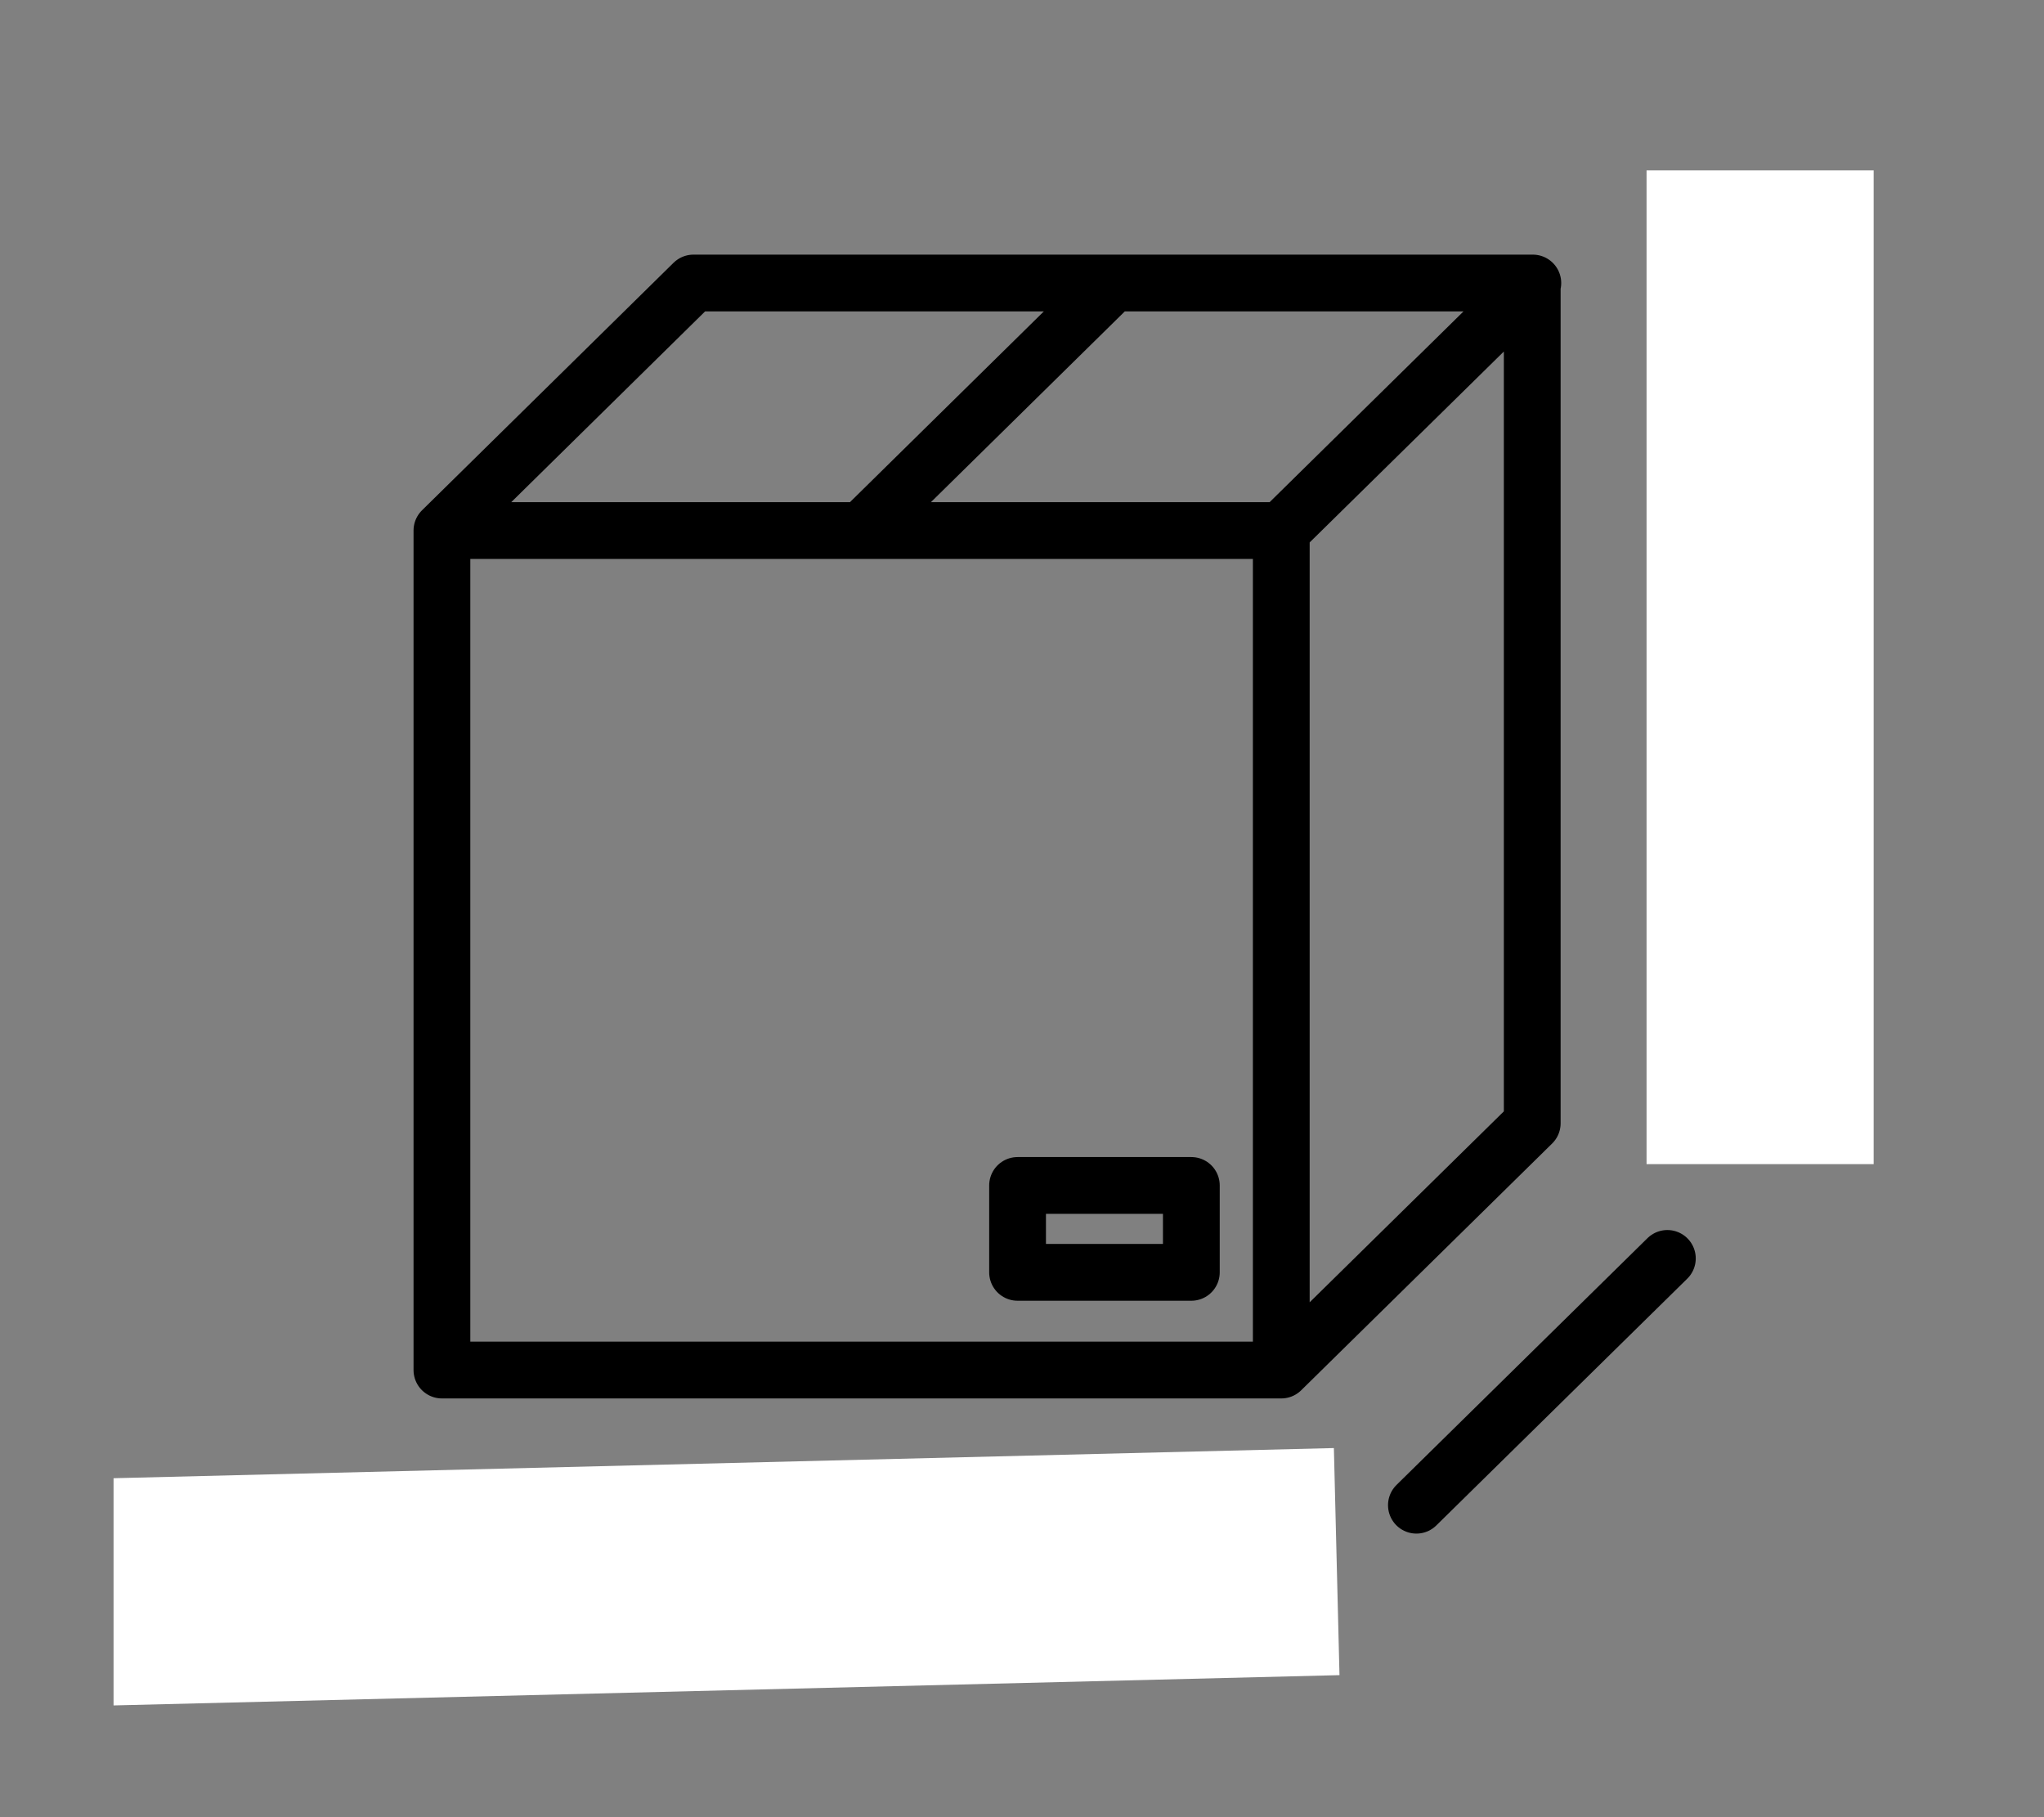<svg xmlns="http://www.w3.org/2000/svg" fill="none" viewBox="0 0 72 64" height="64" width="72">
<rect x="0" y="0" width="72" height="64" fill="#808080" stroke="none"/>
<g clip-path="url(#clip0_1871_1221)">
<g clip-path="url(#clip1_1871_1221)">
<path stroke-linejoin="round" stroke-linecap="round" stroke-width="2" stroke="black" d="M45.133 54.032H15.567M58.733 44.321L49.893 53.012M60.433 9.968V39.534M15.567 18.685V48.252H45.133M15.567 18.685H45.133M15.567 18.685L24.427 9.968H53.994L45.133 18.685M45.133 18.685V48.252M45.133 18.685L53.973 9.995V39.561L45.133 48.252M30.35 18.685L39.211 9.968M41.965 44.811V41.751H35.844V44.811H41.965Z"></path>
<rect fill="white" height="35" width="8" y="6" x="58"></rect>
<rect fill="white" transform="rotate(88.585 46.986 51)" height="46" width="8" y="51" x="46.986"></rect>
</g>
</g>
<defs>
<clipPath id="clip0_1871_1221">
<rect fill="white" height="64" width="72"></rect>
</clipPath>
<clipPath id="clip1_1871_1221">
<rect transform="translate(4 -2)" fill="white" height="68" width="68"></rect>
</clipPath>
</defs>
</svg>
